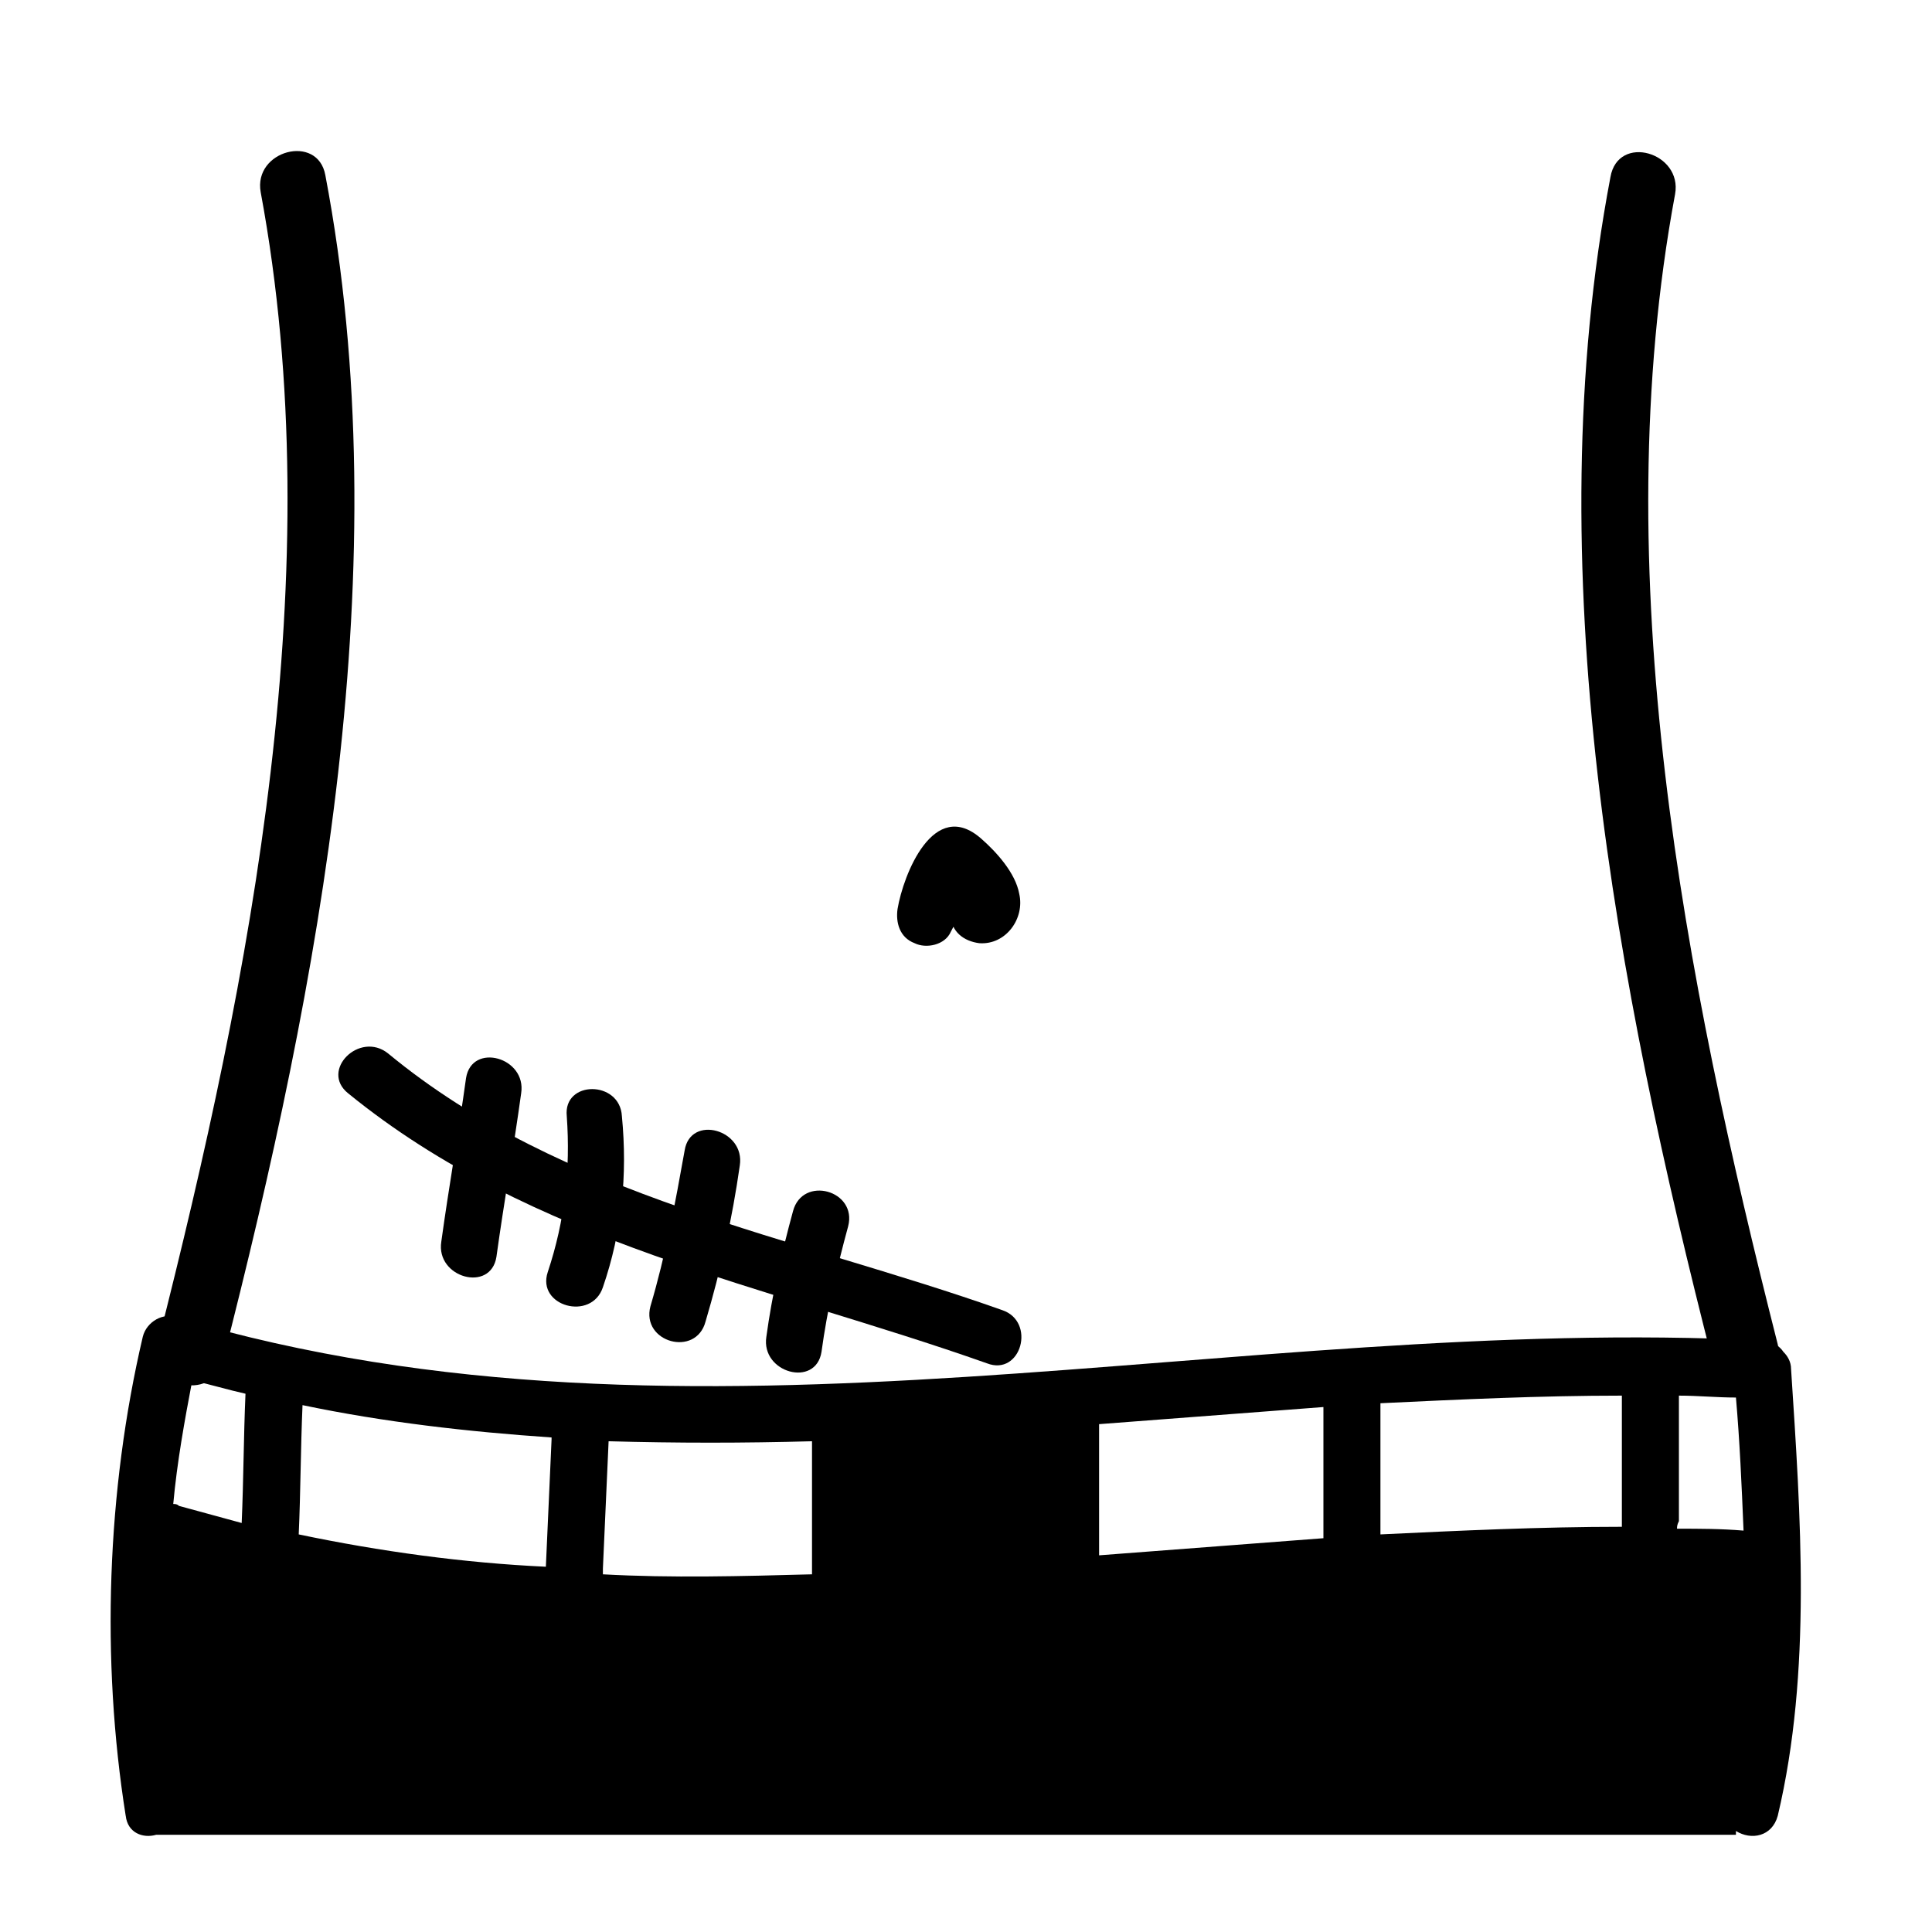 <?xml version="1.0" encoding="UTF-8"?>
<!-- Uploaded to: SVG Repo, www.svgrepo.com, Generator: SVG Repo Mixer Tools -->
<svg fill="#000000" width="800px" height="800px" version="1.1" viewBox="144 144 512 512" xmlns="http://www.w3.org/2000/svg">
 <g>
  <path d="m393.45 370.78c-5.039 2.519-9.07 7.055-11.082 12.09 4.535 2.016 9.07 4.031 13.602 6.047 0.504-2.519 1.008-5.039 2.016-7.559 0.504-1.008 1.008-2.016 1.512-2.519 0.504-0.504 0.504-1.008 1.008-1.512 1.008-1.512 1.008-1.512-0.504 0-1.512 0.504-2.519 0.504-4.031 1.008h1.008c-1.512-0.504-2.519-0.504-4.031-1.008 1.008 0.504 2.519 2.519 3.527 3.527 0.504 0.504 0.504 1.008 1.008 1.512 0.504 0.504 0.504 1.008 1.008 1.512 1.008 1.512 1.008 0.504 1.008-3.023 1.008-0.504 2.016-1.512 3.527-2.016h0.504c-4.031-0.504-7.559 3.527-7.559 7.559 0 4.535 3.527 7.055 7.559 7.559 7.055 0.504 12.09-6.551 10.578-13.098-1.008-5.543-6.047-11.082-10.078-14.609-12.594-11.082-20.656 9.574-22.168 18.641-0.504 3.527 0.504 7.559 4.535 9.07 3.023 1.512 8.062 0.504 9.574-3.023 1.512-3.023 3.023-5.039 6.047-6.551 7.555-5.039 0-18.141-8.566-13.605z"/>
  <path d="m405.54 505.29c9.07 3.527 13.098-11.082 4.031-14.105-55.418-19.648-116.38-29.727-162.73-68.016-7.559-6.047-18.137 4.535-10.578 10.578 48.867 39.805 110.84 50.887 169.28 71.543z"/>
  <path d="m368.76 469.02c2.519-9.574-12.09-13.602-14.609-4.031-3.023 11.082-5.543 22.168-7.055 33.25-1.512 9.574 13.098 13.602 14.609 4.031 1.512-11.082 4.031-22.164 7.055-33.25z"/>
  <path d="m340.05 452.9c1.512-9.574-13.098-13.602-14.609-4.031-2.519 14.105-5.039 27.711-9.07 41.312-2.519 9.574 12.09 13.602 14.609 4.031 4.031-13.602 7.055-27.207 9.07-41.312z"/>
  <path d="m308.81 439.8c-0.504-9.574-15.617-9.574-14.609 0 1.008 14.105-0.504 27.711-5.039 41.312-3.023 9.07 11.586 13.098 14.609 4.031 5.039-14.613 6.551-29.727 5.039-45.344z"/>
  <path d="m282.11 433.75c1.512-9.574-13.098-13.602-14.609-4.031-2.016 14.609-4.535 28.719-6.551 43.328-1.512 9.574 13.098 13.602 14.609 4.031 2.019-14.609 4.539-28.719 6.551-43.328z"/>
  <path d="m203.01 504.79c25.695-100.26 46.855-211.1 27.207-314.38-2.016-11.082-19.145-6.551-17.129 4.535 18.641 100.26-2.519 207.57-27.207 304.8-3.023 11.59 14.105 16.125 17.129 5.039z"/>
  <path d="m177.32 625.2c0.504 4.535 4.535 6.047 8.062 5.039h418.66v-1.008c4.031 2.519 9.574 1.512 11.082-4.031 9.07-38.289 6.047-79.602 3.527-118.39 0-2.016-1.008-3.527-2.016-4.535-1.008-1.512-3.023-3.023-5.543-3.023-140.06-7.055-282.64 34.762-420.18-6.047-3.527-1.512-8.062 1.008-9.07 5.039-9.57 40.809-11.082 85.648-4.531 126.96zm411.61-78.094v-32.746-0.504c5.039 0 10.078 0.504 15.113 0.504 1.008 11.586 1.512 23.176 2.016 35.266-6.047-0.504-11.586-0.504-17.633-0.504 0-0.504 0-1.008 0.504-2.016zm-153.66-25.691c19.648-1.512 39.801-3.023 59.449-4.535v34.762c-19.648 1.512-39.801 3.023-59.449 4.535zm-146.61 37.785c-21.664-1.008-43.832-4.031-65.496-8.566 0.504-11.082 0.504-22.672 1.008-34.258 21.664 4.535 43.832 7.055 66 8.566v0.504c-0.504 11.586-1.008 22.668-1.512 33.754zm-93.707-49.375c4.535 1.008 9.574 2.519 14.105 3.527-0.504 11.586-0.504 22.672-1.008 34.258-5.543-1.512-11.082-3.023-16.625-4.535-0.504-0.504-1.008-0.504-1.512-0.504 1.008-11.082 3.023-22.164 5.039-32.746zm164.24 16.121v35.266c-18.641 0.504-37.281 1.008-55.418 0v-1.512c0.504-11.082 1.008-22.672 1.512-33.754 18.133 0.504 35.77 0.504 53.906 0zm214.62-12.09v33.25 1.512c-21.664 0-42.824 1.008-63.984 2.016v-34.762c21.16-1.008 42.32-2.016 63.984-2.016z"/>
  <path d="m615.12 500.26c-24.688-97.234-45.848-204.55-27.207-304.8 2.016-11.082-15.113-16.121-17.129-4.535-19.648 103.28 1.512 214.12 27.207 314.38 2.519 10.582 19.648 6.047 17.129-5.035z"/>
 </g>
</svg>